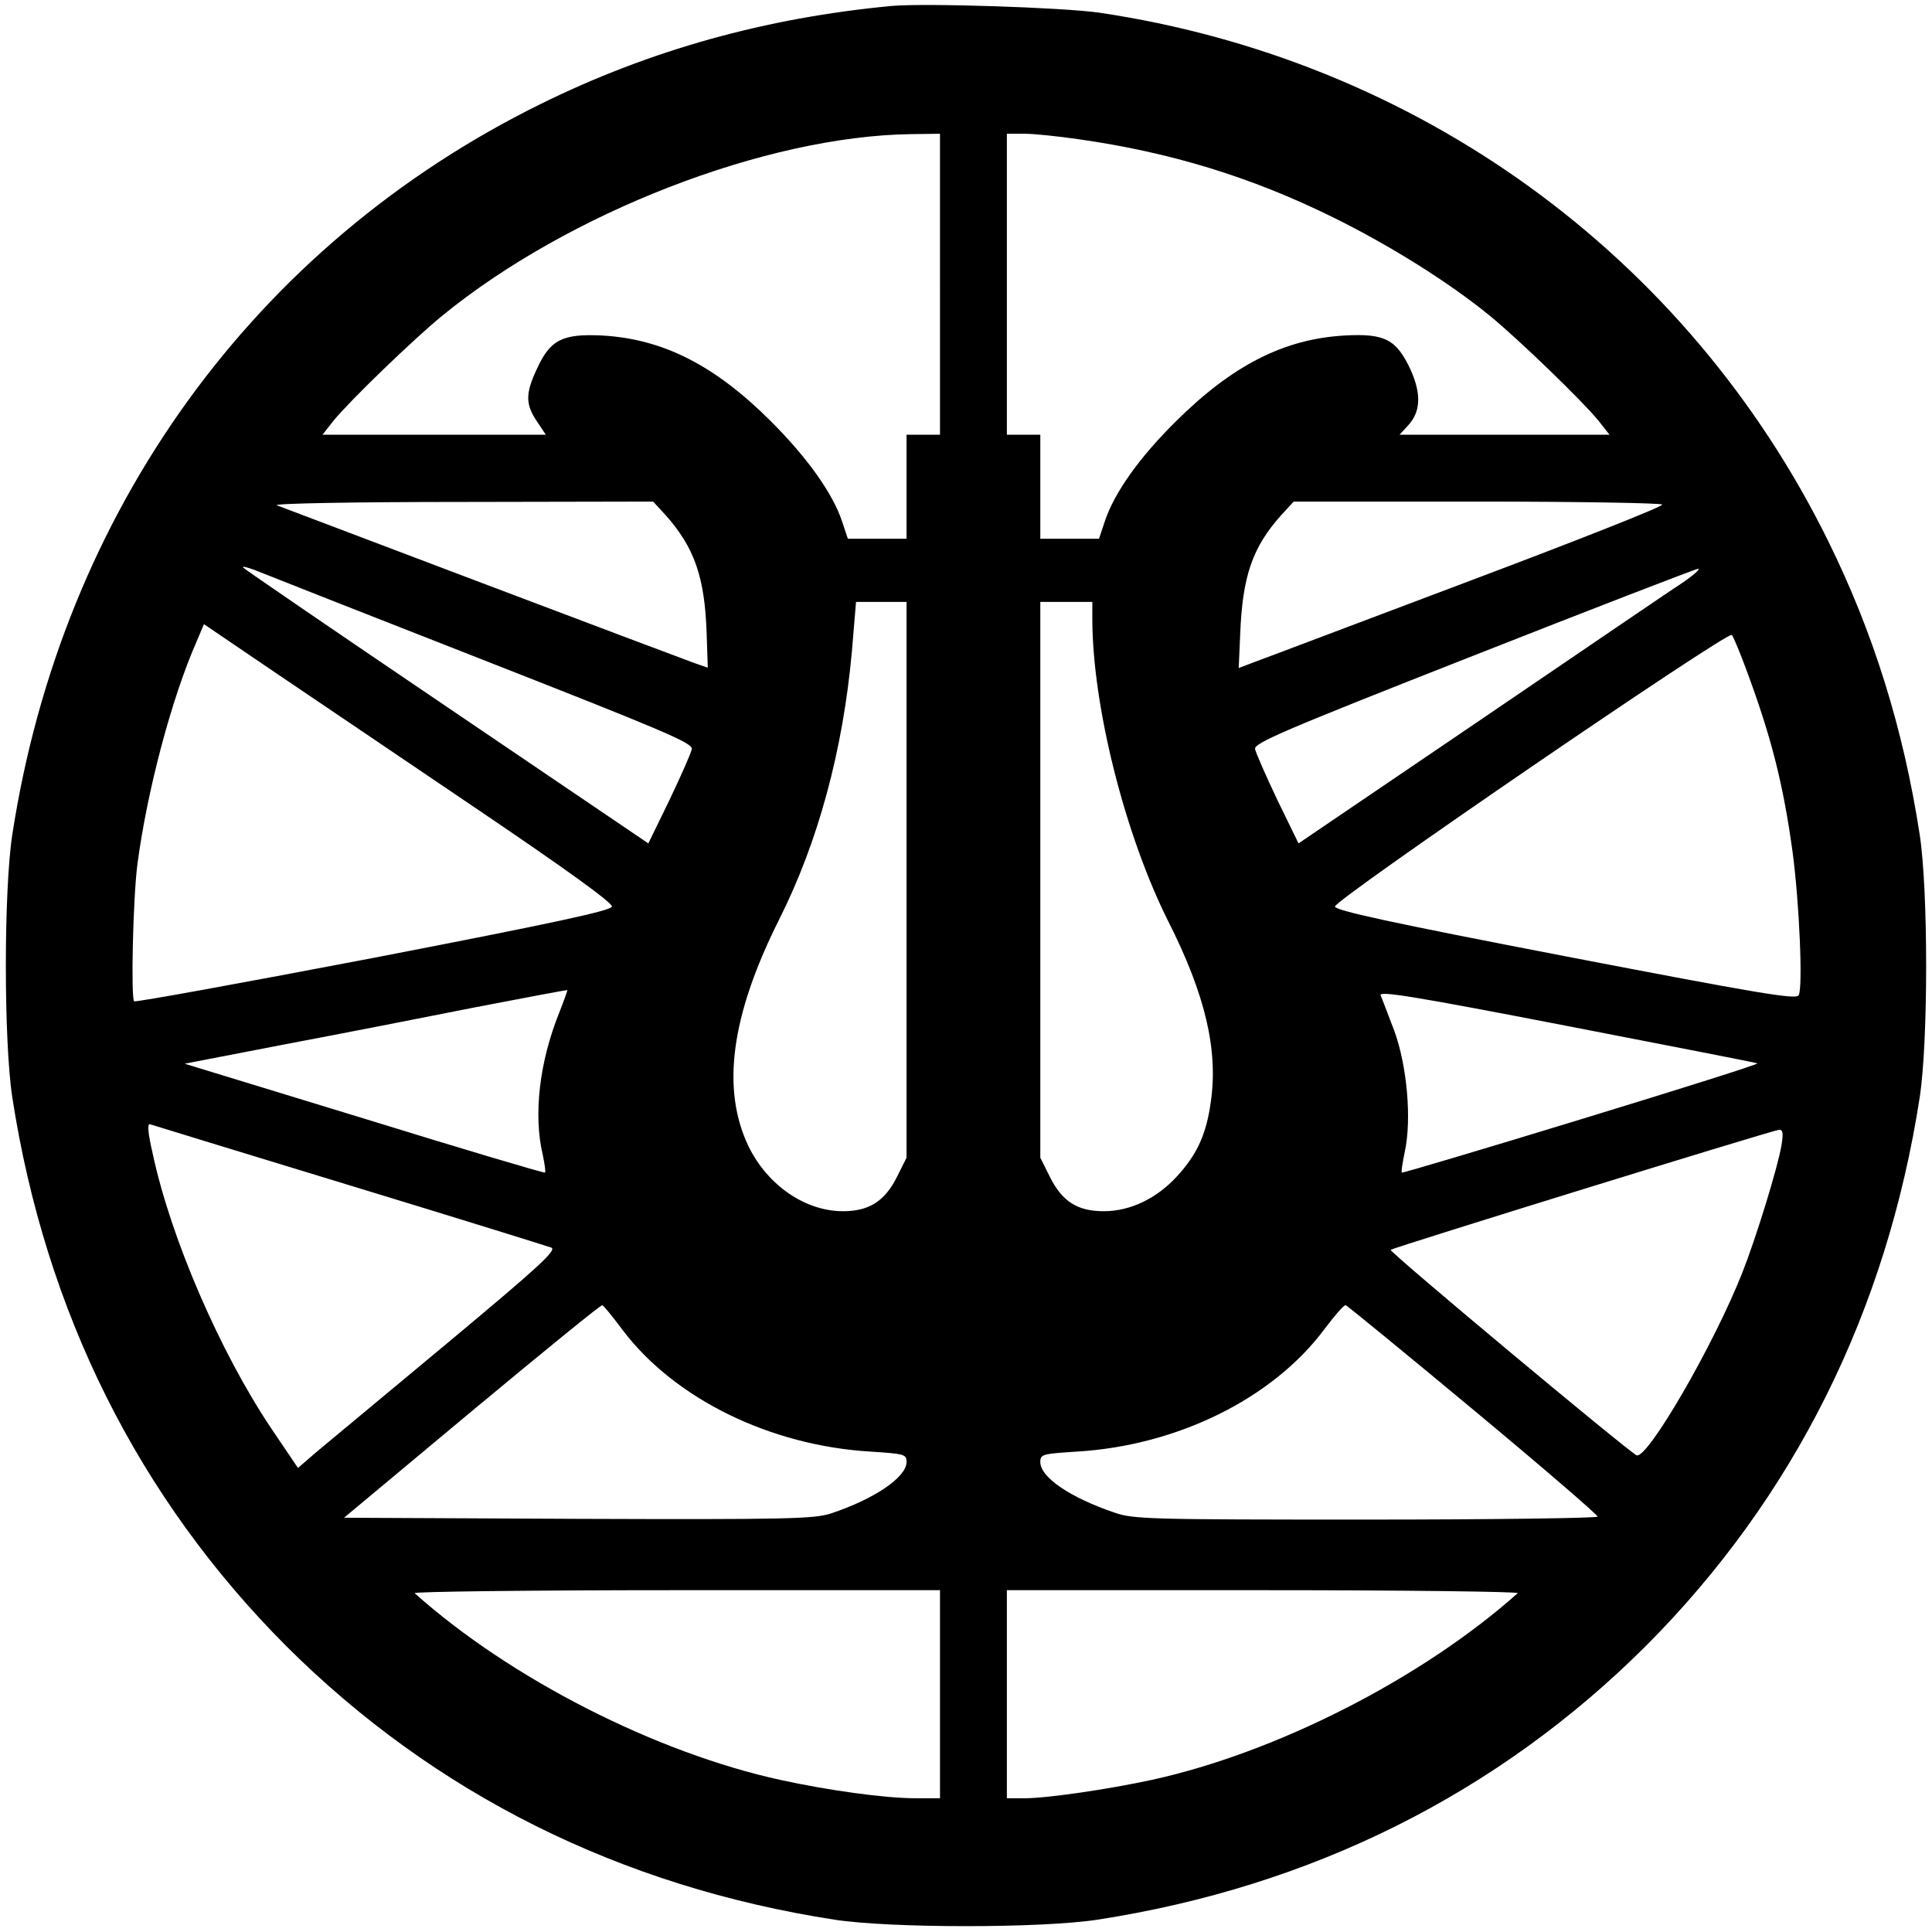 <svg version="1" xmlns="http://www.w3.org/2000/svg" width="693.333" height="693.333" viewBox="0 0 520 520"><path d="M240 1.6c-34 3.2-65.1 11.9-94.5 26.4C68.4 66 16.7 137.6 3.3 224.7c-2.3 15.1-2.3 55.5 0 70.6C12.2 353 37.2 403.1 77 443c39.9 39.8 90 64.8 147.7 73.7 15.1 2.3 55.5 2.3 70.6 0C353 507.8 403.1 482.8 443 443c39.8-39.9 64.8-90 73.7-147.7 2.3-15.1 2.3-55.5 0-70.6-4.4-28.6-12.5-54.5-24.7-79.2C454.1 68.7 381.5 16.1 295.8 3.4 285.8 2 249.1.8 240 1.6zm13 74.9V117h-9v28h-15.8l-1.6-4.8c-2.5-7.4-9.2-16.9-19.1-26.8-15.1-15.1-29.1-22.2-45.5-23.1-10.6-.5-13.9 1.1-17.5 9-3.1 6.6-3.1 9.5 0 14.1l2.4 3.6H86.8l3-3.8c4.3-5.3 21.5-21.9 29.2-28.2 33.9-27.7 87.1-48.4 126.3-48.9l7.7-.1v40.5zm37.5-39c24.5 3.5 46.2 10.1 68.3 21C374.2 66.1 390 76 401 85c7.7 6.3 24.9 22.9 29.2 28.2l3 3.8h-56.5l2.2-2.4c3.5-3.7 3.7-8.5.8-15-3.8-8.2-6.9-9.9-17.7-9.3-16.4.9-30.3 8-45.6 23.2-9.8 9.7-16.5 19.2-19 26.7l-1.6 4.8H280v-28h-9V36h4.8c2.6 0 9.2.7 14.7 1.5zM179.2 138.7c7.7 8.7 10.5 16.6 11 31.9l.3 9.1-3.5-1.2c-5.3-1.9-110.2-41.6-112.5-42.5-1.1-.5 21.2-.9 49.6-.9l51.7-.1 3.4 3.7zm268.2-2.9c.3.5-23 9.7-51.7 20.5-28.7 10.8-54.5 20.6-57.3 21.6l-5 1.9.4-9.1c.6-15.6 3.3-23.4 11-32l3.4-3.7h49.4c27.1 0 49.5.4 49.8.8zm-317.9 41.6c49.2 19.3 57 22.6 56.7 24.2-.2 1.1-2.9 7.2-6 13.7l-5.7 11.7-54-36.6c-29.7-20.1-54.4-37-55-37.6-.5-.5.8-.2 3 .6 2.2.9 29.6 11.7 61 24zm324-21c-2.8 1.8-27.3 18.5-54.5 37L349.5 227l-5.7-11.7c-3.1-6.5-5.8-12.7-6-13.7-.3-1.6 7.6-5 58.7-25.1 32.5-12.8 59.7-23.3 60.5-23.4.8-.1-.8 1.4-3.5 3.3zM244 236.8v74.8l-2.5 5c-3.3 6.7-7.6 9.4-14.6 9.4-10.2 0-20.3-7-25.4-17.4-7.4-15.4-4.8-35.1 8.1-60.9 10.6-21 17.3-45.8 19.7-72.5l1.1-13.2H244v74.8zm50-70.3c0 23.3 8.7 58.1 20.5 81.6 9.9 19.6 13.4 34.5 11.4 48.4-1.2 8.8-3.7 14.2-9.1 20.1-5.5 6-12.6 9.4-19.7 9.4s-11.2-2.6-14.5-9.2l-2.6-5.2V162h14v4.5zm-164.8 51.8c22.9 15.5 35.7 24.7 35.5 25.7-.2 1.1-15.5 4.4-64.1 13.8-35.1 6.7-64.1 12-64.5 11.7-.9-1-.3-27.9.9-37 2.6-19.6 9.1-44.3 15.9-59.8l2-4.7 19.3 13.1c10.6 7.2 35.4 23.9 55 37.2zM470.3 181c6.5 17.6 9.7 30.2 12.2 48.5 1.8 13.5 2.8 36.6 1.6 38.4-.7 1.2-11.2-.6-62.7-10.5-47.2-9.1-61.9-12.3-62.1-13.4-.3-1.7 105.7-74.2 106.8-73.1.4.3 2.3 4.9 4.2 10.1zm-319.8 91.6c-5.3 13.2-7 27.4-4.4 38.3.5 2.4.8 4.5.6 4.7-.2.2-22.1-6.3-48.6-14.5l-48.4-14.8 26.9-5.2c14.8-2.8 37.9-7.3 51.4-10 13.5-2.6 24.6-4.7 24.7-4.6.1 0-.9 2.8-2.2 6.1zM473 286.2c.5.2-20.8 6.9-47.3 15-26.5 8.1-48.3 14.6-48.4 14.4-.2-.2.2-2.7.8-5.6 1.9-8.8.6-23.1-2.8-32.5-1.7-4.4-3.3-8.7-3.7-9.6-.6-1.3 9.2.3 50 8.2 27.8 5.4 51 9.9 51.4 10.1zM94 319c28.9 8.8 53.3 16.4 54.4 16.8 1.5.7-3.3 5.1-28 25.7-16.5 13.7-32.2 26.8-35.1 29.2l-5.1 4.4-7.3-10.8c-13.7-20.5-26.9-50.9-31.8-73.8-1.3-5.6-1.5-8.2-.7-7.9.6.2 24.7 7.6 53.6 16.4zm385.5-10.8c-1 6-6.9 25.1-10.5 34.2-7.7 19.6-25.6 50.4-28.5 49.3-2-.8-66.7-54.8-66.2-55.3.6-.6 102.8-32.2 104.5-32.3 1.1-.1 1.2.9.7 4.1zM167.6 358c14 18.5 39.7 31.1 66.7 32.7 9.1.6 9.7.7 9.7 2.8 0 4.1-8.7 10-20.5 13.9-4.5 1.4-11.8 1.6-68 1.4l-62.9-.3 34.4-28.7c19-15.8 34.8-28.7 35.1-28.5.4.1 2.8 3.1 5.5 6.7zm228.9 21.4c18.4 15.3 33.5 28.3 33.5 28.8 0 .4-28.1.8-62.3.8-58.4 0-62.7-.1-67.8-1.9-12-4.1-19.9-9.5-19.9-13.6 0-2.1.6-2.2 9.8-2.8 27.1-1.6 52.8-14.3 66.7-33 2.8-3.7 5.3-6.6 5.7-6.4.4.1 15.9 12.8 34.3 28.1zM253 456v28h-6.7c-8 0-23.3-2.1-36.1-4.9-33.6-7.3-72.9-27.3-98.6-50.3-.6-.4 31-.8 70.2-.8H253v28zm155.5-27.2c-25.8 23-65.1 43-98.7 50.3-11.6 2.5-27.9 4.9-34 4.9H271v-56h69.2c38.1 0 68.8.4 68.3.8z"/></svg>
